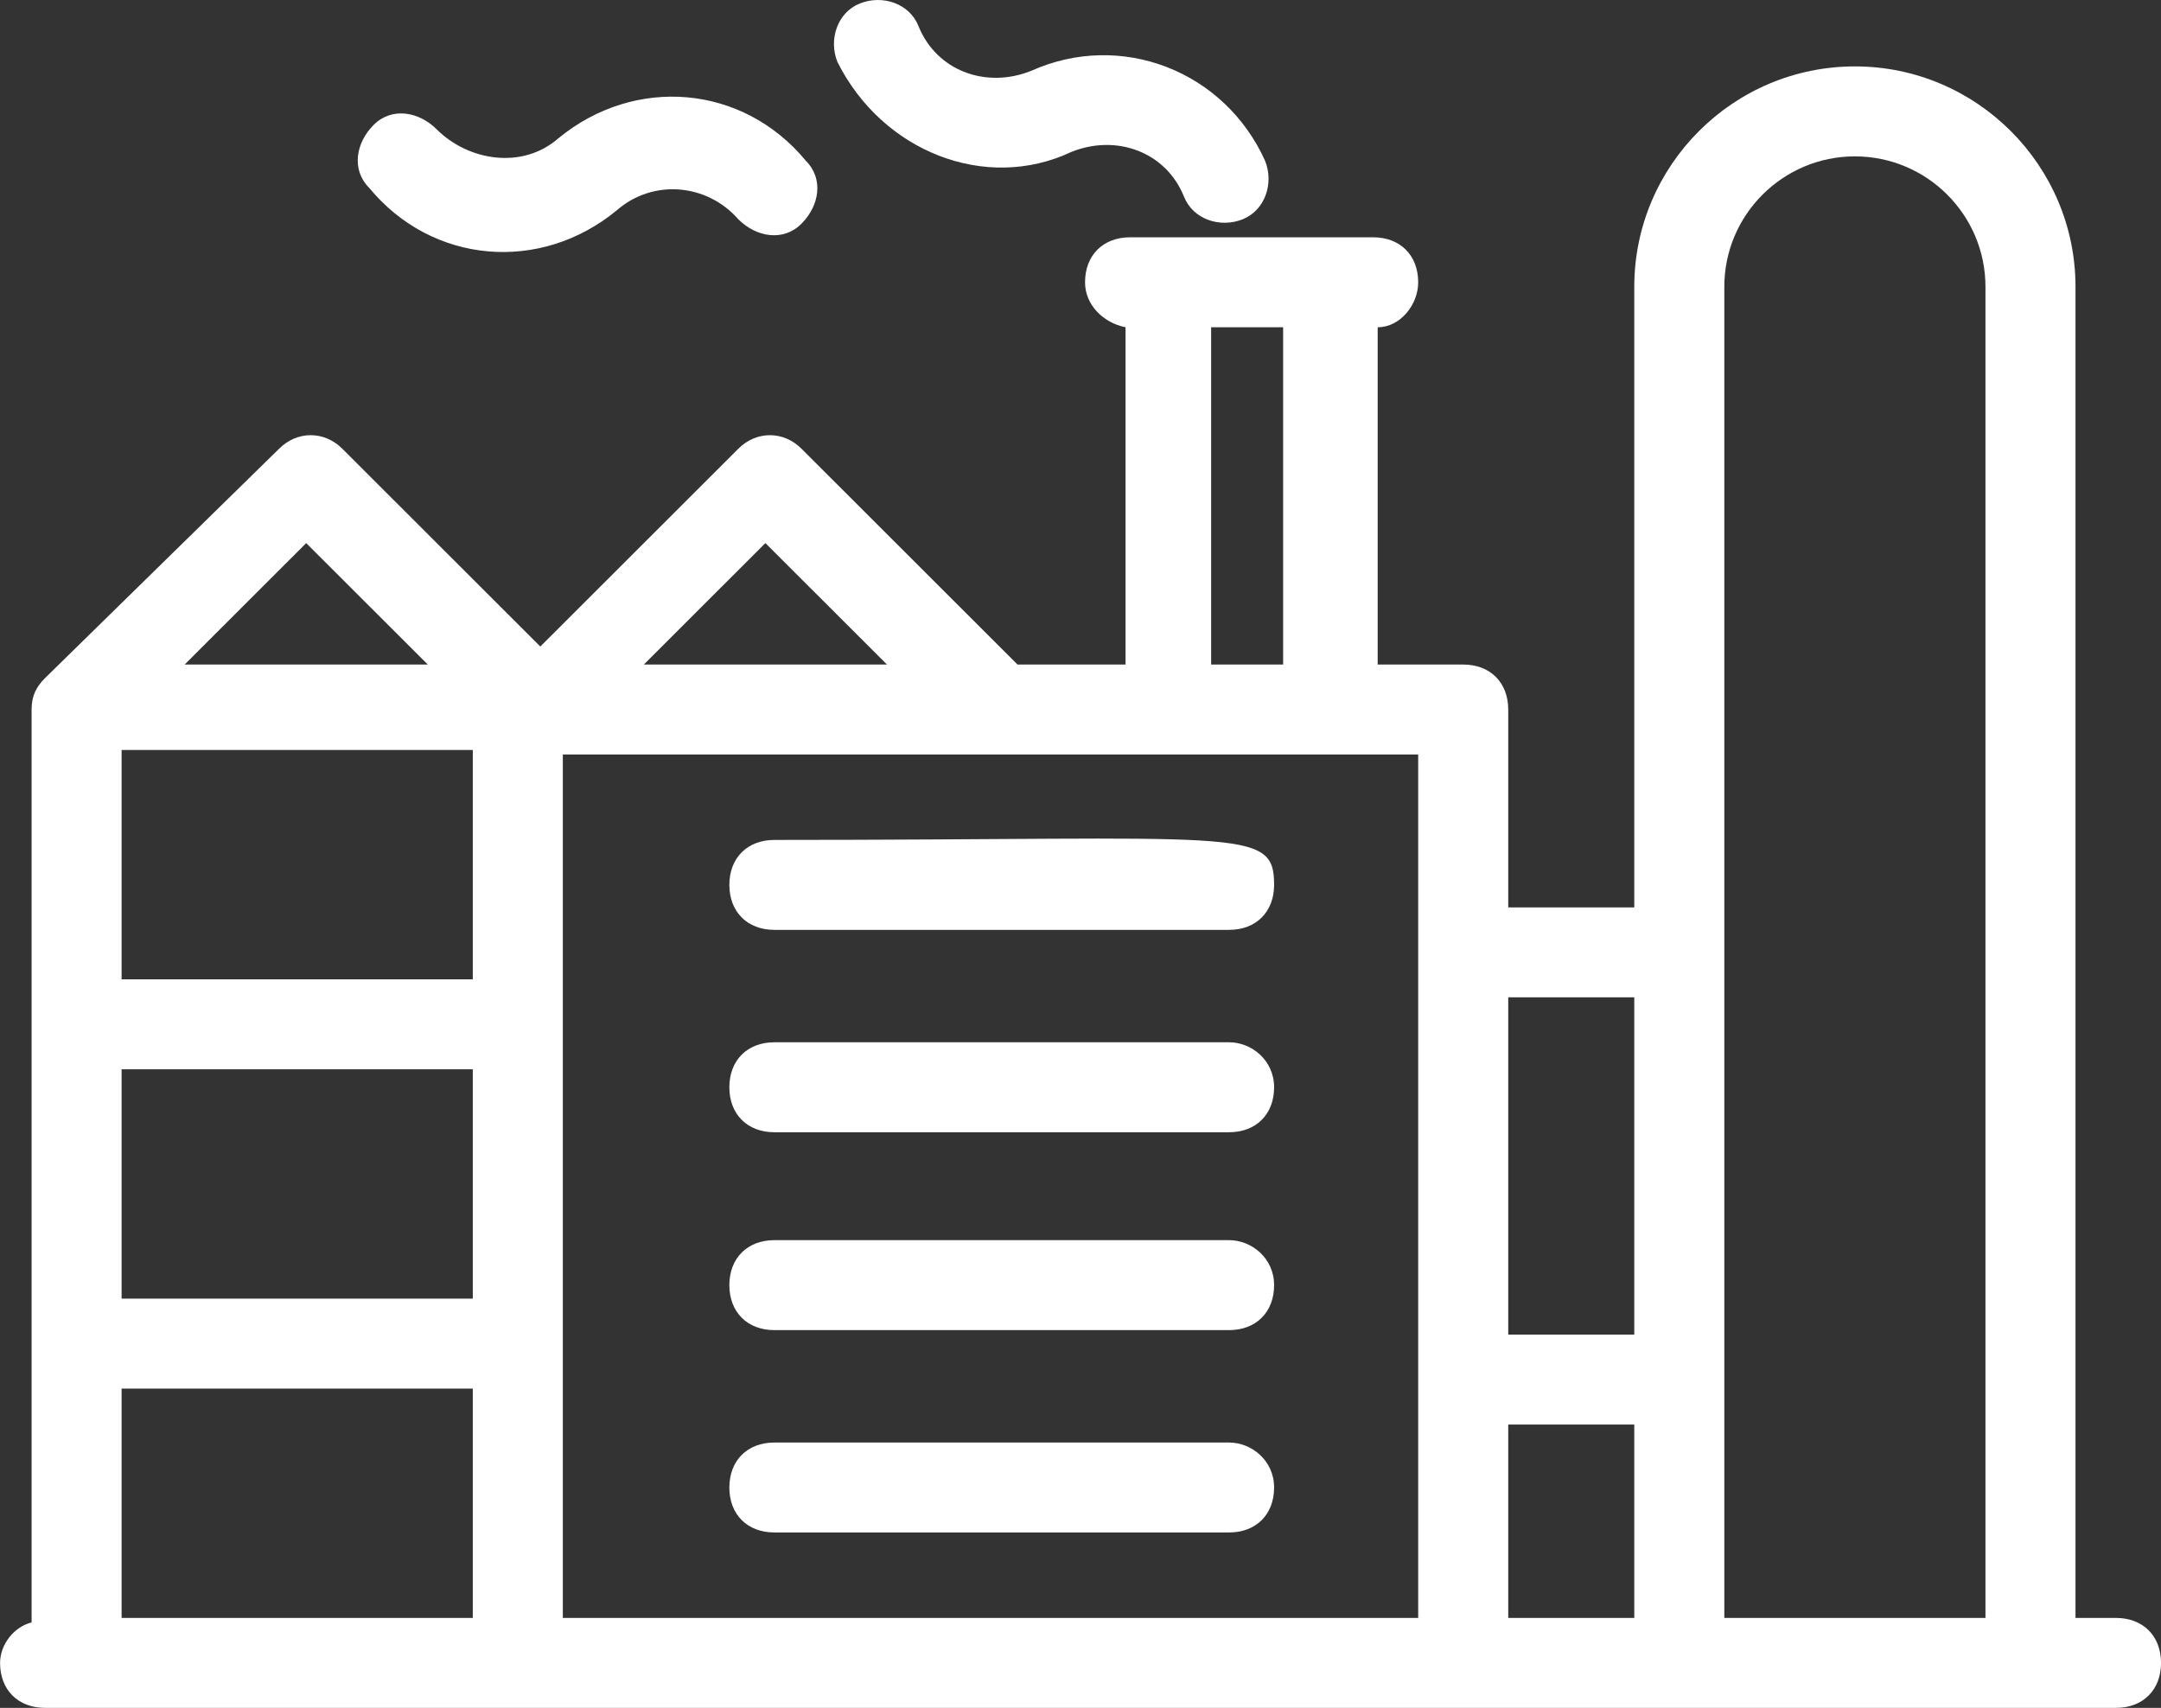 <svg viewBox="0 0 63.264 50" xmlns="http://www.w3.org/2000/svg" xmlns:xlink="http://www.w3.org/1999/xlink" width="63.264" height="50" fill="none" customFrame="#000000">
	<rect x="0" y="0" width="63.264" height="50" fill="#333333" stroke="none"/>
	<g id="饲料工业">
		<path id="矢量 178" d="M31.369 4.446C32.687 3.919 34.136 4.446 34.664 5.762C34.927 6.421 35.718 6.684 36.377 6.421C37.036 6.157 37.3 5.367 37.036 4.709C35.85 2.076 32.818 0.891 30.183 2.076C28.864 2.602 27.415 2.076 26.887 0.759C26.624 0.101 25.833 -0.162 25.174 0.101C24.515 0.364 24.252 1.154 24.515 1.812C25.833 4.446 28.864 5.631 31.369 4.446ZM18.057 6.157C19.111 5.236 20.693 5.367 21.616 6.421C22.143 6.947 22.934 7.079 23.461 6.552C23.988 6.026 24.12 5.236 23.593 4.709C21.747 2.471 18.584 2.207 16.344 4.051C15.289 4.972 13.708 4.709 12.785 3.787C12.258 3.261 11.467 3.129 10.94 3.656C10.413 4.182 10.281 4.972 10.808 5.499C12.653 7.737 15.817 8.001 18.057 6.157ZM22.67 24.59C21.879 24.59 21.352 25.116 21.352 25.906C21.352 26.696 21.879 27.223 22.67 27.223L35.982 27.223C36.772 27.223 37.3 26.696 37.3 25.906C37.3 24.195 36.377 24.59 22.67 24.59L22.67 24.59ZM35.982 30.514L22.67 30.514C21.879 30.514 21.352 31.041 21.352 31.831C21.352 32.621 21.879 33.148 22.67 33.148L35.982 33.148C36.772 33.148 37.3 32.621 37.3 31.831C37.3 31.041 36.641 30.514 35.982 30.514L35.982 30.514ZM35.982 36.307L22.67 36.307C21.879 36.307 21.352 36.834 21.352 37.624C21.352 38.414 21.879 38.941 22.67 38.941L35.982 38.941C36.772 38.941 37.3 38.414 37.3 37.624C37.3 36.834 36.641 36.307 35.982 36.307L35.982 36.307ZM35.982 42.232L22.67 42.232C21.879 42.232 21.352 42.759 21.352 43.549C21.352 44.339 21.879 44.865 22.67 44.865L35.982 44.865C36.772 44.865 37.3 44.339 37.3 43.549C37.3 42.759 36.641 42.232 35.982 42.232L35.982 42.232Z" fill="rgb(255,255,255)" fill-rule="nonzero" />
		<path id="矢量 179" d="M61.947 47.367L60.761 47.367L60.761 8.396C60.761 4.841 57.861 1.944 54.303 1.944C50.744 1.944 47.844 4.841 47.844 8.396L47.844 26.565L44.154 26.565L44.154 20.772C44.154 19.982 43.627 19.455 42.836 19.455L40.332 19.455L40.332 9.581C40.991 9.581 41.518 8.922 41.518 8.264C41.518 7.474 40.991 6.947 40.2 6.947L33.083 6.947C32.292 6.947 31.765 7.474 31.765 8.264C31.765 8.922 32.292 9.449 32.951 9.581L32.951 19.455L29.788 19.455L23.462 13.135C22.935 12.609 22.144 12.609 21.617 13.135L15.818 18.928L10.019 13.135C9.491 12.609 8.701 12.609 8.173 13.135L1.32 19.85C1.056 20.113 0.925 20.377 0.925 20.772L0.925 47.499C0.397 47.63 0.002 48.157 0.002 48.684C0.002 49.474 0.529 50 1.32 50L61.947 50C62.737 50 63.265 49.474 63.265 48.684C63.265 47.894 62.737 47.367 61.947 47.367L61.947 47.367ZM44.154 41.706L47.844 41.706L47.844 47.367L44.154 47.367L44.154 41.706ZM47.844 29.198L47.844 39.072L44.154 39.072L44.154 29.198L47.844 29.198ZM35.456 9.581L37.564 9.581L37.564 19.455L35.456 19.455L35.456 9.581ZM22.407 15.9L25.966 19.455L18.849 19.455L22.407 15.9ZM13.841 28.671L3.56 28.671L3.56 21.957L13.841 21.957L13.841 28.671L13.841 28.671ZM3.56 31.305L13.841 31.305L13.841 38.019L3.56 38.019L3.56 31.305L3.56 31.305ZM8.964 15.9L12.523 19.455L5.406 19.455L8.964 15.9L8.964 15.9ZM3.56 40.652L13.841 40.652L13.841 47.367L3.56 47.367L3.56 40.652L3.56 40.652ZM16.477 47.367L16.477 22.088L41.518 22.088L41.518 47.367L16.477 47.367ZM50.48 47.367L50.48 8.396C50.48 6.289 52.194 4.578 54.303 4.578C56.411 4.578 58.125 6.289 58.125 8.396L58.125 47.367L50.48 47.367L50.48 47.367Z" fill="rgb(255,255,255)" fill-rule="nonzero" />
	</g>
</svg>
